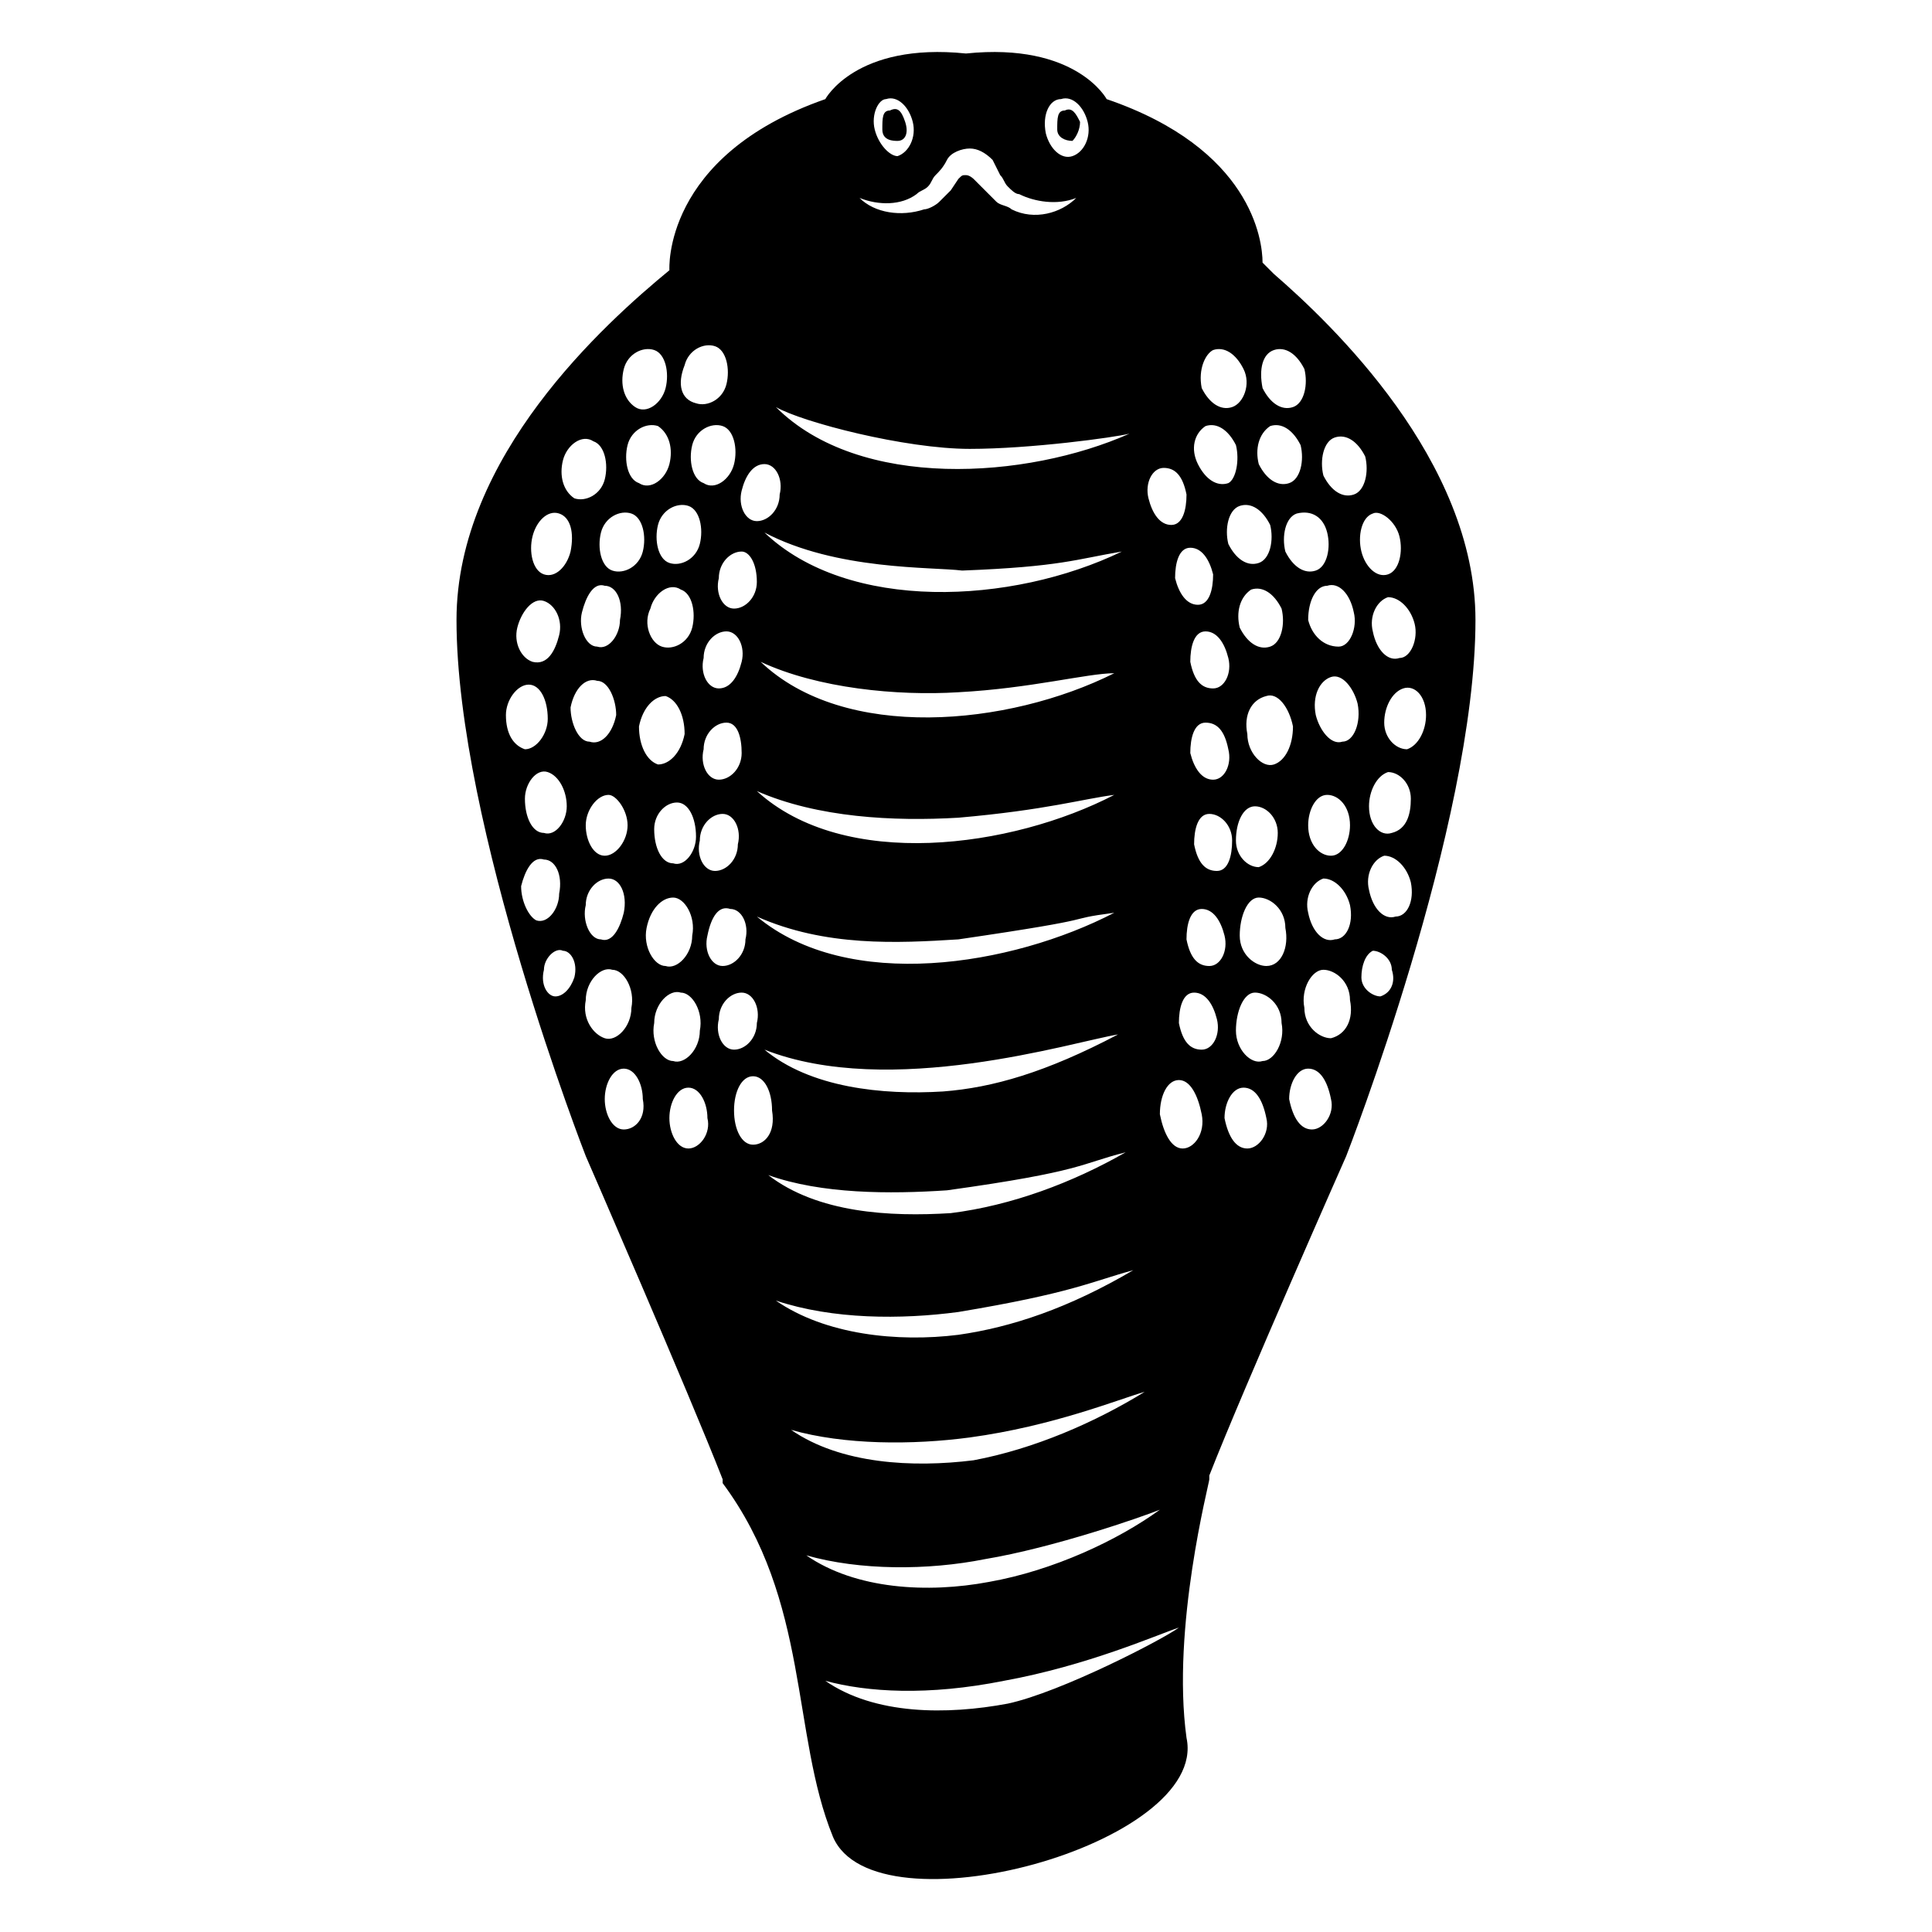 <?xml version="1.0" encoding="UTF-8"?>
<!-- Uploaded to: SVG Repo, www.svgrepo.com, Generator: SVG Repo Mixer Tools -->
<svg fill="#000000" width="800px" height="800px" version="1.1" viewBox="144 144 512 512" xmlns="http://www.w3.org/2000/svg">
 <g>
  <path d="m428.21 181.34c1.008-1.008 2.016-3.019 2.016-5.035-1.008-2.016-2.016-4.031-4.031-3.023-2.016 0-2.016 2.016-2.016 5.039 0 2.012 2.016 3.019 4.031 3.019z"/>
  <path d="m381.86 181.34c2.016 0 3.023-2.016 2.016-5.039-1.012-3.019-2.016-4.027-4.031-3.019-2.016 0-2.016 2.016-2.016 5.039 0 3.019 3.023 3.019 4.031 3.019z"/>
  <path d="m464.48 536.03v-1.008c9.07-23.176 36.277-84.641 36.277-84.641s34.258-87.664 34.258-142.07c0-42.32-38.289-78.594-53.402-91.691l-3.023-3.023c0-6.047-3.023-30.23-41.312-43.328 0 0-8.062-15.113-37.281-12.09-29.223-3.023-37.281 12.09-37.281 12.09-43.328 15.113-41.312 45.344-41.312 45.344-17.129 14.105-56.426 49.375-56.426 92.699-0.004 54.41 34.258 142.07 34.258 142.07s27.207 62.473 36.273 85.648v1.008c23.176 31.234 18.137 66.504 29.223 93.707 11.082 26.199 99.754 2.016 93.707-26.199-4.031-29.219 6.043-67.508 6.043-68.516zm-2.012-113.86c-3.023 0-5.039-2.016-6.047-7.055 0-4.031 1.008-8.062 4.031-8.062 3.023 0 5.039 3.023 6.047 7.055 1.004 4.031-1.012 8.062-4.031 8.062zm2.012-22.168c-3.023 0-5.039-2.016-6.047-7.055 0-4.031 1.008-8.062 4.031-8.062s5.039 3.023 6.047 7.055-1.008 8.062-4.031 8.062zm1.008-49.375c-3.023 0-5.039-3.023-6.047-7.055 0-4.031 1.008-8.062 4.031-8.062 3.023 0 5.039 2.016 6.047 7.055 1.008 4.031-1.008 8.062-4.031 8.062zm5.039 16.121c0 4.031-1.008 8.062-4.031 8.062s-5.039-2.016-6.047-7.055c0-4.031 1.008-8.062 4.031-8.062 3.023 0.004 6.047 3.023 6.047 7.055zm-5.039-40.305c-3.023 0-5.039-2.016-6.047-7.055 0-4.031 1.008-8.062 4.031-8.062 3.023 0 5.039 3.023 6.047 7.055 1.008 4.031-1.008 8.062-4.031 8.062zm9.07 121.92c-3.023 0-5.039-3.023-6.047-8.062 0-4.031 2.016-8.062 5.039-8.062 3.023 0 5.039 3.023 6.047 8.062 1.008 4.031-2.016 8.062-5.039 8.062zm4.031-23.176c-3.023 1.008-7.055-3.023-7.055-8.062s2.016-10.078 5.039-10.078 7.055 3.023 7.055 8.062c1.004 5.043-2.016 10.078-5.039 10.078zm-2.016-67.508c3.023 0 6.047 3.023 6.047 7.055s-2.016 8.062-5.039 9.07c-3.023 0-6.047-3.023-6.047-7.055 0-5.039 2.016-9.07 5.039-9.07zm-1.008-57.434c3.023-1.008 6.047 1.008 8.062 5.039 1.008 4.031 0 9.07-3.023 10.078-3.023 1.008-6.047-1.008-8.062-5.039-1.008-4.035 0-8.066 3.023-10.078zm4.031 99.754c-3.023 0-7.055-3.023-7.055-8.062s2.016-10.078 5.039-10.078c3.023 0 7.055 3.023 7.055 8.062 1.004 5.039-1.008 10.078-5.039 10.078zm2.016-53.406c-3.023 1.008-7.055-3.023-7.055-8.062-1.008-5.039 1.008-9.07 5.039-10.078 3.023-1.008 6.047 3.023 7.055 8.062-0.004 5.039-2.019 9.07-5.039 10.078zm10.074 96.73c-3.023 0-5.039-3.023-6.047-8.062 0-4.031 2.016-8.062 5.039-8.062 3.023 0 5.039 3.023 6.047 8.062 1.008 4.035-2.016 8.062-5.039 8.062zm5.039-24.18c-3.023 0-7.055-3.023-7.055-8.062-1.008-5.039 2.016-10.078 5.039-10.078 3.023 0 7.055 3.023 7.055 8.062 1.008 5.039-1.008 9.07-5.039 10.078zm1.008-26.199c-3.023 1.008-6.047-2.016-7.055-7.055-1.008-4.031 1.008-8.062 4.031-9.07 3.023 0 6.047 3.023 7.055 7.055 1.008 5.039-1.008 9.07-4.031 9.07zm-7.055-30.23c0-4.031 2.016-8.062 5.039-8.062 3.023 0 6.047 3.023 6.047 8.062 0 4.031-2.016 8.062-5.039 8.062-3.023 0-6.047-3.023-6.047-8.062zm9.07-22.164c-3.023 1.008-6.047-3.023-7.055-7.055-1.008-5.039 1.008-9.07 4.031-10.078 3.023-1.008 6.047 3.023 7.055 7.055 1.004 5.039-1.008 10.078-4.031 10.078zm-9.07-32.246c0-5.039 2.016-9.066 5.039-9.066 3.023-1.008 6.047 2.016 7.055 7.055 1.008 4.031-1.008 9.07-4.031 9.07-4.031-0.004-7.055-3.027-8.062-7.059zm19.145 99.754c-2.016 0-5.039-2.016-5.039-5.039 0-3.023 1.008-6.047 3.023-7.055 2.016 0 5.039 2.016 5.039 5.039 1.008 3.023 0 6.047-3.023 7.055zm-3.023-50.379c0-4.031 2.016-8.062 5.039-9.07 3.023 0 6.047 3.023 6.047 7.055s-1.008 8.062-5.039 9.07c-3.023 1.004-6.047-2.019-6.047-7.055zm7.055 29.219c-3.023 1.008-6.047-2.016-7.055-7.055-1.008-4.031 1.008-8.062 4.031-9.07 3.023 0 6.047 3.023 7.055 7.055 1.008 5.039-1.008 9.07-4.031 9.07zm8.062-53.402c0 4.031-2.016 8.062-5.039 9.07-3.023 0-6.047-3.023-6.047-7.055s2.016-8.062 5.039-9.07c3.023-1.008 6.047 2.016 6.047 7.055zm-3.023-24.184c1.008 4.031-1.008 9.07-4.031 9.07-3.023 1.008-6.047-2.016-7.055-7.055-1.008-4.031 1.008-8.062 4.031-9.07 3.023 0 6.047 3.023 7.055 7.055zm-4.031-23.176c1.008 4.031 0 9.07-3.023 10.078-3.023 1.008-6.047-2.016-7.055-6.047-1.008-4.031 0-9.07 3.023-10.078 2.016-1.004 6.047 2.016 7.055 6.047zm-17.129-26.195c3.023-1.008 6.047 1.008 8.062 5.039 1.008 4.031 0 9.07-3.023 10.078-3.023 1.008-6.047-1.008-8.062-5.039-1.008-4.035 0-9.074 3.023-10.078zm-2.016 25.188c1.008 4.031 0 9.07-3.023 10.078-3.023 1.008-6.047-1.008-8.062-5.039-1.008-4.031 0-9.07 3.023-10.078 4.031-1.004 7.055 1.008 8.062 5.039zm-14.105-48.363c3.023-1.008 6.047 1.008 8.062 5.039 1.008 4.031 0 9.07-3.023 10.078-3.023 1.008-6.047-1.008-8.062-5.039-1.008-5.043 0-9.07 3.023-10.078zm-1.008 20.152c3.023-1.008 6.047 1.008 8.062 5.039 1.008 4.031 0 9.07-3.023 10.078-3.023 1.008-6.047-1.008-8.062-5.039-1.008-4.035 0-8.062 3.023-10.078zm0 26.195c1.008 4.031 0 9.07-3.023 10.078-3.023 1.008-6.047-1.008-8.062-5.039-1.008-4.031 0-9.07 3.023-10.078 3.023-1.004 6.047 1.012 8.062 5.039zm-15.117-46.348c3.023-1.008 6.047 1.008 8.062 5.039 2.016 4.031 0 9.07-3.023 10.078-3.023 1.008-6.047-1.008-8.062-5.039-1.004-5.043 1.008-9.07 3.023-10.078zm-2.016 20.152c3.023-1.008 6.047 1.008 8.062 5.039 1.008 4.031 0 9.07-2.016 10.078-3.023 1.008-6.047-1.008-8.062-5.039-2.012-4.035-1.004-8.062 2.016-10.078zm2.016 39.297c0 4.031-1.008 8.062-4.031 8.062-3.023 0-5.039-3.023-6.047-7.055 0-4.031 1.008-8.062 4.031-8.062 3.027 0 5.039 3.023 6.047 7.055zm-13.098-28.215c3.023 0 5.039 2.016 6.047 7.055 0 4.031-1.008 8.062-4.031 8.062-3.023 0-5.039-3.023-6.047-7.055-1.008-4.031 1.008-8.062 4.031-8.062zm-27.207-97.738c3.023-1.008 6.047 2.016 7.055 6.047 1.008 4.031-1.008 8.062-4.031 9.07-3.023 1.008-6.047-2.016-7.055-6.047-1.004-5.039 1.012-9.07 4.031-9.07zm-46.348 0c3.023-1.008 6.047 2.016 7.055 6.047 1.008 4.031-1.008 8.062-4.031 9.07-2.016-0.004-5.039-3.027-6.047-7.055-1.008-4.031 1.008-8.062 3.023-8.062zm8.059 25.191c1.008-1.008 2.016-1.008 3.023-2.016s1.008-2.016 2.016-3.023c1.008-1.008 2.016-2.016 3.023-4.031 1.008-2.016 4.031-3.023 6.047-3.023 2.016 0 4.031 1.008 6.047 3.023l2.016 4.031c1.004 1.008 1.004 2.016 2.012 3.023 1.008 1.008 2.016 2.016 3.023 2.016 4.031 2.016 10.078 3.023 15.113 1.008-4.031 4.031-11.082 6.047-17.129 3.023-1.008-1.008-3.023-1.008-4.031-2.016-1.008-1.008-2.016-2.016-3.023-3.023l-3.023-3.023s-1.008-1.008-2.016-1.008c-1.008 0-1.008 0-2.016 1.008l-2.016 3.023c-1.008 1.008-2.016 2.016-3.023 3.023-1.004 1.008-3.019 2.012-4.027 2.012-6.047 2.016-13.098 1.008-17.129-3.023 5.039 2.019 11.082 2.019 15.113-1.004zm14.109 67.508c16.121 0 38.289-3.023 42.32-4.031-27.207 12.09-71.539 15.113-93.707-7.055 7.051 4.035 34.254 11.086 51.387 11.086zm-3.023 97.742c23.176-2.016 33.25-5.039 41.312-6.047-27.207 14.105-71.539 20.152-94.715-1.008 16.121 7.055 36.273 8.062 53.402 7.055zm-52.398-41.312c15.113 7.055 36.273 9.07 52.395 8.062 19.145-1.008 34.258-5.039 41.312-5.039-28.211 14.105-71.539 18.137-93.707-3.023zm52.398 73.555c41.312-6.047 26.199-5.039 41.312-7.055-27.207 14.105-70.535 21.16-94.715 1.008 18.133 8.062 37.281 7.055 53.402 6.047zm42.32 25.191c-19.145 10.078-33.25 14.105-46.352 15.113-16.121 1.008-35.266-1.008-47.359-11.082 33.254 13.098 81.617-2.016 93.711-4.031zm-93.711-133.01c19.145 10.078 44.336 9.07 52.395 10.078 26.199-1.008 30.23-3.023 42.32-5.039-29.219 14.105-72.547 16.121-94.715-5.039zm0-18.137c3.023 0 5.039 4.031 4.031 8.062 0 4.031-3.023 7.055-6.047 7.055s-5.039-4.031-4.031-8.062 3.023-7.055 6.047-7.055zm-2.016 31.238c0 4.031-3.023 7.055-6.047 7.055s-5.039-4.031-4.031-8.062c0-4.031 3.023-7.055 6.047-7.055 2.016 0 4.031 3.023 4.031 8.062zm-24.18 30.227c3.023 1.008 5.039 5.039 5.039 10.078-1.008 5.039-4.031 8.062-7.055 8.062-3.023-1.008-5.039-5.039-5.039-10.078 1.008-5.039 4.031-8.062 7.055-8.062zm-4.031-23.176c1.008-4.031 5.039-7.055 8.062-5.039 3.023 1.008 4.031 6.047 3.023 10.078s-5.039 6.047-8.062 5.039-5.039-6.047-3.023-10.078zm7.051 51.391c3.023 0 5.039 4.031 5.039 9.07 0 4.031-3.023 8.062-6.047 7.055-3.023 0-5.039-4.031-5.039-9.07 0.004-4.031 3.027-7.055 6.047-7.055zm-2.016-63.48c-3.023-1.008-4.031-6.047-3.023-10.078 1.008-4.031 5.039-6.047 8.062-5.039 3.023 1.008 4.031 6.047 3.023 10.078-1.008 4.031-5.039 6.047-8.062 5.039zm13.102 33.25c-3.023 0-5.039-4.031-4.031-8.062 0-4.031 3.023-7.055 6.047-7.055 3.023 0 5.039 4.031 4.031 8.062-1.008 4.031-3.023 7.055-6.047 7.055zm6.047 17.129c0 4.031-3.023 7.055-6.047 7.055-3.023 0-5.039-4.031-4.031-8.062 0-4.031 3.023-7.055 6.047-7.055 3.023 0.004 4.031 4.035 4.031 8.062zm-5.039 16.125c3.023 0 5.039 4.031 4.031 8.062 0 4.031-3.023 7.055-6.047 7.055-3.023 0-5.039-4.031-4.031-8.062 0-4.035 3.023-7.055 6.047-7.055zm2.016 25.188c3.023 0 5.039 4.031 4.031 8.062 0 4.031-3.023 7.055-6.047 7.055-3.023 0-5.039-4.031-4.031-8.062 1.008-5.039 3.023-8.062 6.047-7.055zm1.008-117.89c-1.008 4.031-5.039 7.055-8.062 5.039-3.023-1.008-4.031-6.047-3.023-10.078 1.008-4.031 5.039-6.047 8.062-5.039 3.023 1.012 4.031 6.047 3.023 10.078zm-13.102-26.199c1.008-4.031 5.039-6.047 8.062-5.039 3.023 1.008 4.031 6.047 3.023 10.078-1.008 4.031-5.039 6.047-8.062 5.039-4.031-1.008-5.039-5.039-3.023-10.078zm-4.031 26.199c-1.008 4.031-5.039 7.055-8.062 5.039-3.023-1.008-4.031-6.047-3.023-10.078 1.008-4.031 5.039-6.047 8.062-5.039 3.023 2.019 4.031 6.047 3.023 10.078zm-12.09-25.191c1.008-4.031 5.039-6.047 8.062-5.039 3.023 1.008 4.031 6.047 3.023 10.078-1.008 4.031-5.039 7.055-8.062 5.039-3.023-2.016-4.031-6.047-3.023-10.078zm2.016 38.293c3.023 1.008 4.031 6.047 3.023 10.078-1.008 4.031-5.039 6.047-8.062 5.039-3.023-1.008-4.031-6.047-3.023-10.078 1.008-4.035 5.039-6.047 8.062-5.039zm-1.008 82.621c0 4.031-3.023 8.062-6.047 8.062-3.023 0-5.039-4.031-5.039-8.062s3.023-8.062 6.047-8.062c2.016 0.004 5.039 4.035 5.039 8.062zm-2.016-54.41c0 4.031-3.023 8.062-6.047 7.055-3.023 0-5.039-5.039-4.031-9.07 1.008-4.031 3.023-8.062 6.047-7.055 3.023 0.004 5.039 4.031 4.031 9.07zm-15.113-42.32c1.008-4.031 5.039-7.055 8.062-5.039 3.023 1.008 4.031 6.047 3.023 10.078-1.008 4.031-5.039 6.047-8.062 5.039-3.023-2.016-4.031-6.047-3.023-10.078zm-8.062 20.152c1.008-4.031 4.031-7.055 7.055-6.047 3.023 1.008 4.031 5.039 3.023 10.078-1.008 4.031-4.031 7.055-7.055 6.047-3.023-1.008-4.031-6.047-3.023-10.078zm9.07 71.543c0 4.031-3.023 8.062-6.047 7.055-3.023 0-5.039-4.031-5.039-9.07 0-4.031 3.023-8.062 6.047-7.055 3.023 1.008 5.039 5.039 5.039 9.07zm-13.102-47.359c1.008-4.031 4.031-8.062 7.055-7.055 3.023 1.008 5.039 5.039 4.031 9.07-1.008 4.031-3.023 8.062-7.055 7.055-3.023-1.008-5.035-5.039-4.031-9.07zm-3.019 23.176c0-4.031 3.023-8.062 6.047-8.062s5.039 4.031 5.039 9.07c0 4.031-3.023 8.062-6.047 8.062-3.023-1.012-5.039-4.031-5.039-9.07zm4.027 45.344c1.008-4.031 3.023-8.062 6.047-7.055 3.023 0 5.039 4.031 4.031 9.07 0 4.031-3.023 8.062-6.047 7.055-2.016-1.012-4.031-5.043-4.031-9.07zm9.07 29.219c-2.016 0-4.031-3.023-3.023-7.055 0-3.023 3.023-6.047 5.039-5.039 2.016 0 4.031 3.023 3.023 7.055-1.008 3.023-3.023 5.039-5.039 5.039zm4.031-76.578c1.008-5.039 4.031-8.062 7.055-7.055 3.023 0 5.039 5.039 5.039 9.07-1.008 5.039-4.031 8.062-7.055 7.055-3.023 0-5.039-5.039-5.039-9.07zm10.074 45.344c3.023 0 5.039 4.031 4.031 9.07-1.008 4.031-3.023 8.062-6.047 7.055-3.023 0-5.039-5.039-4.031-9.07 0.004-4.031 3.023-7.055 6.047-7.055zm-6.043 32.242c0-5.039 4.031-9.07 7.055-8.062 3.023 0 6.047 5.039 5.039 10.078 0 5.039-4.031 9.07-7.055 8.062-3.027-1.008-6.047-5.039-5.039-10.078zm10.074 34.258c-3.023 0-5.039-4.031-5.039-8.062s2.016-8.062 5.039-8.062 5.039 4.031 5.039 8.062c1.008 5.043-2.016 8.062-5.039 8.062zm13.098-61.461c3.023 0 6.047 5.039 5.039 10.078 0 5.039-4.031 9.07-7.055 8.062-3.023 0-6.047-5.039-5.039-10.078 1.012-5.043 4.035-8.062 7.055-8.062zm-5.035 33.25c0-5.039 4.031-9.07 7.055-8.062 3.023 0 6.047 5.039 5.039 10.078 0 5.039-4.031 9.07-7.055 8.062-3.023-0.004-6.047-5.039-5.039-10.078zm9.066 33.25c-3.023 0-5.039-4.031-5.039-8.062s2.016-8.062 5.039-8.062c3.023 0 5.039 4.031 5.039 8.062 1.008 4.031-2.016 8.062-5.039 8.062zm8.062-34.258c0-4.031 3.023-7.055 6.047-7.055 3.023 0 5.039 4.031 4.031 8.062 0 4.031-3.023 7.055-6.047 7.055-3.023 0-5.039-4.031-4.031-8.062zm9.066 33.25c-3.023 0-5.039-4.031-5.039-9.07 0-5.039 2.016-9.07 5.039-9.07 3.023 0 5.039 4.031 5.039 9.07 1.008 6.047-2.016 9.07-5.039 9.07zm51.391 12.094c36.273-5.039 35.266-7.055 47.359-10.078-14.105 8.062-30.23 14.105-46.352 16.121-16.121 1.008-35.266 0-48.367-10.078 14.109 5.043 32.246 5.043 47.359 4.035zm3.023 32.242c30.23-5.039 35.266-8.062 46.352-11.082-17.129 10.078-32.242 15.113-46.352 17.129-16.121 2.016-35.266 0-48.367-9.07 15.113 5.039 33.25 5.039 48.367 3.023zm3.023 33.25c22.168-3.023 39.297-10.078 46.352-12.09-13.098 8.062-29.223 15.113-45.344 18.137-16.121 2.016-35.266 1.008-48.367-8.062 14.105 4.031 32.242 4.031 47.359 2.016zm4.027 32.246c18.137-3.023 41.312-11.082 46.352-13.098-11.082 8.062-28.215 16.121-45.344 19.145-16.121 3.023-35.266 2.016-48.367-7.055 14.109 4.031 32.246 4.031 47.359 1.008zm6.047 38.289c-16.121 3.023-35.266 3.023-48.367-6.047 11.082 3.023 27.207 4.031 47.359 0 22.168-4.031 40.305-12.09 46.352-14.105-4.031 3.023-31.238 17.129-45.344 20.152zm46.352-147.11c-3.023 0-5.039-4.031-6.047-9.07 0-5.039 2.016-9.07 5.039-9.07 3.023 0 5.039 4.031 6.047 9.07 1.004 5.039-2.016 9.07-5.039 9.07z"/>
 </g>
</svg>